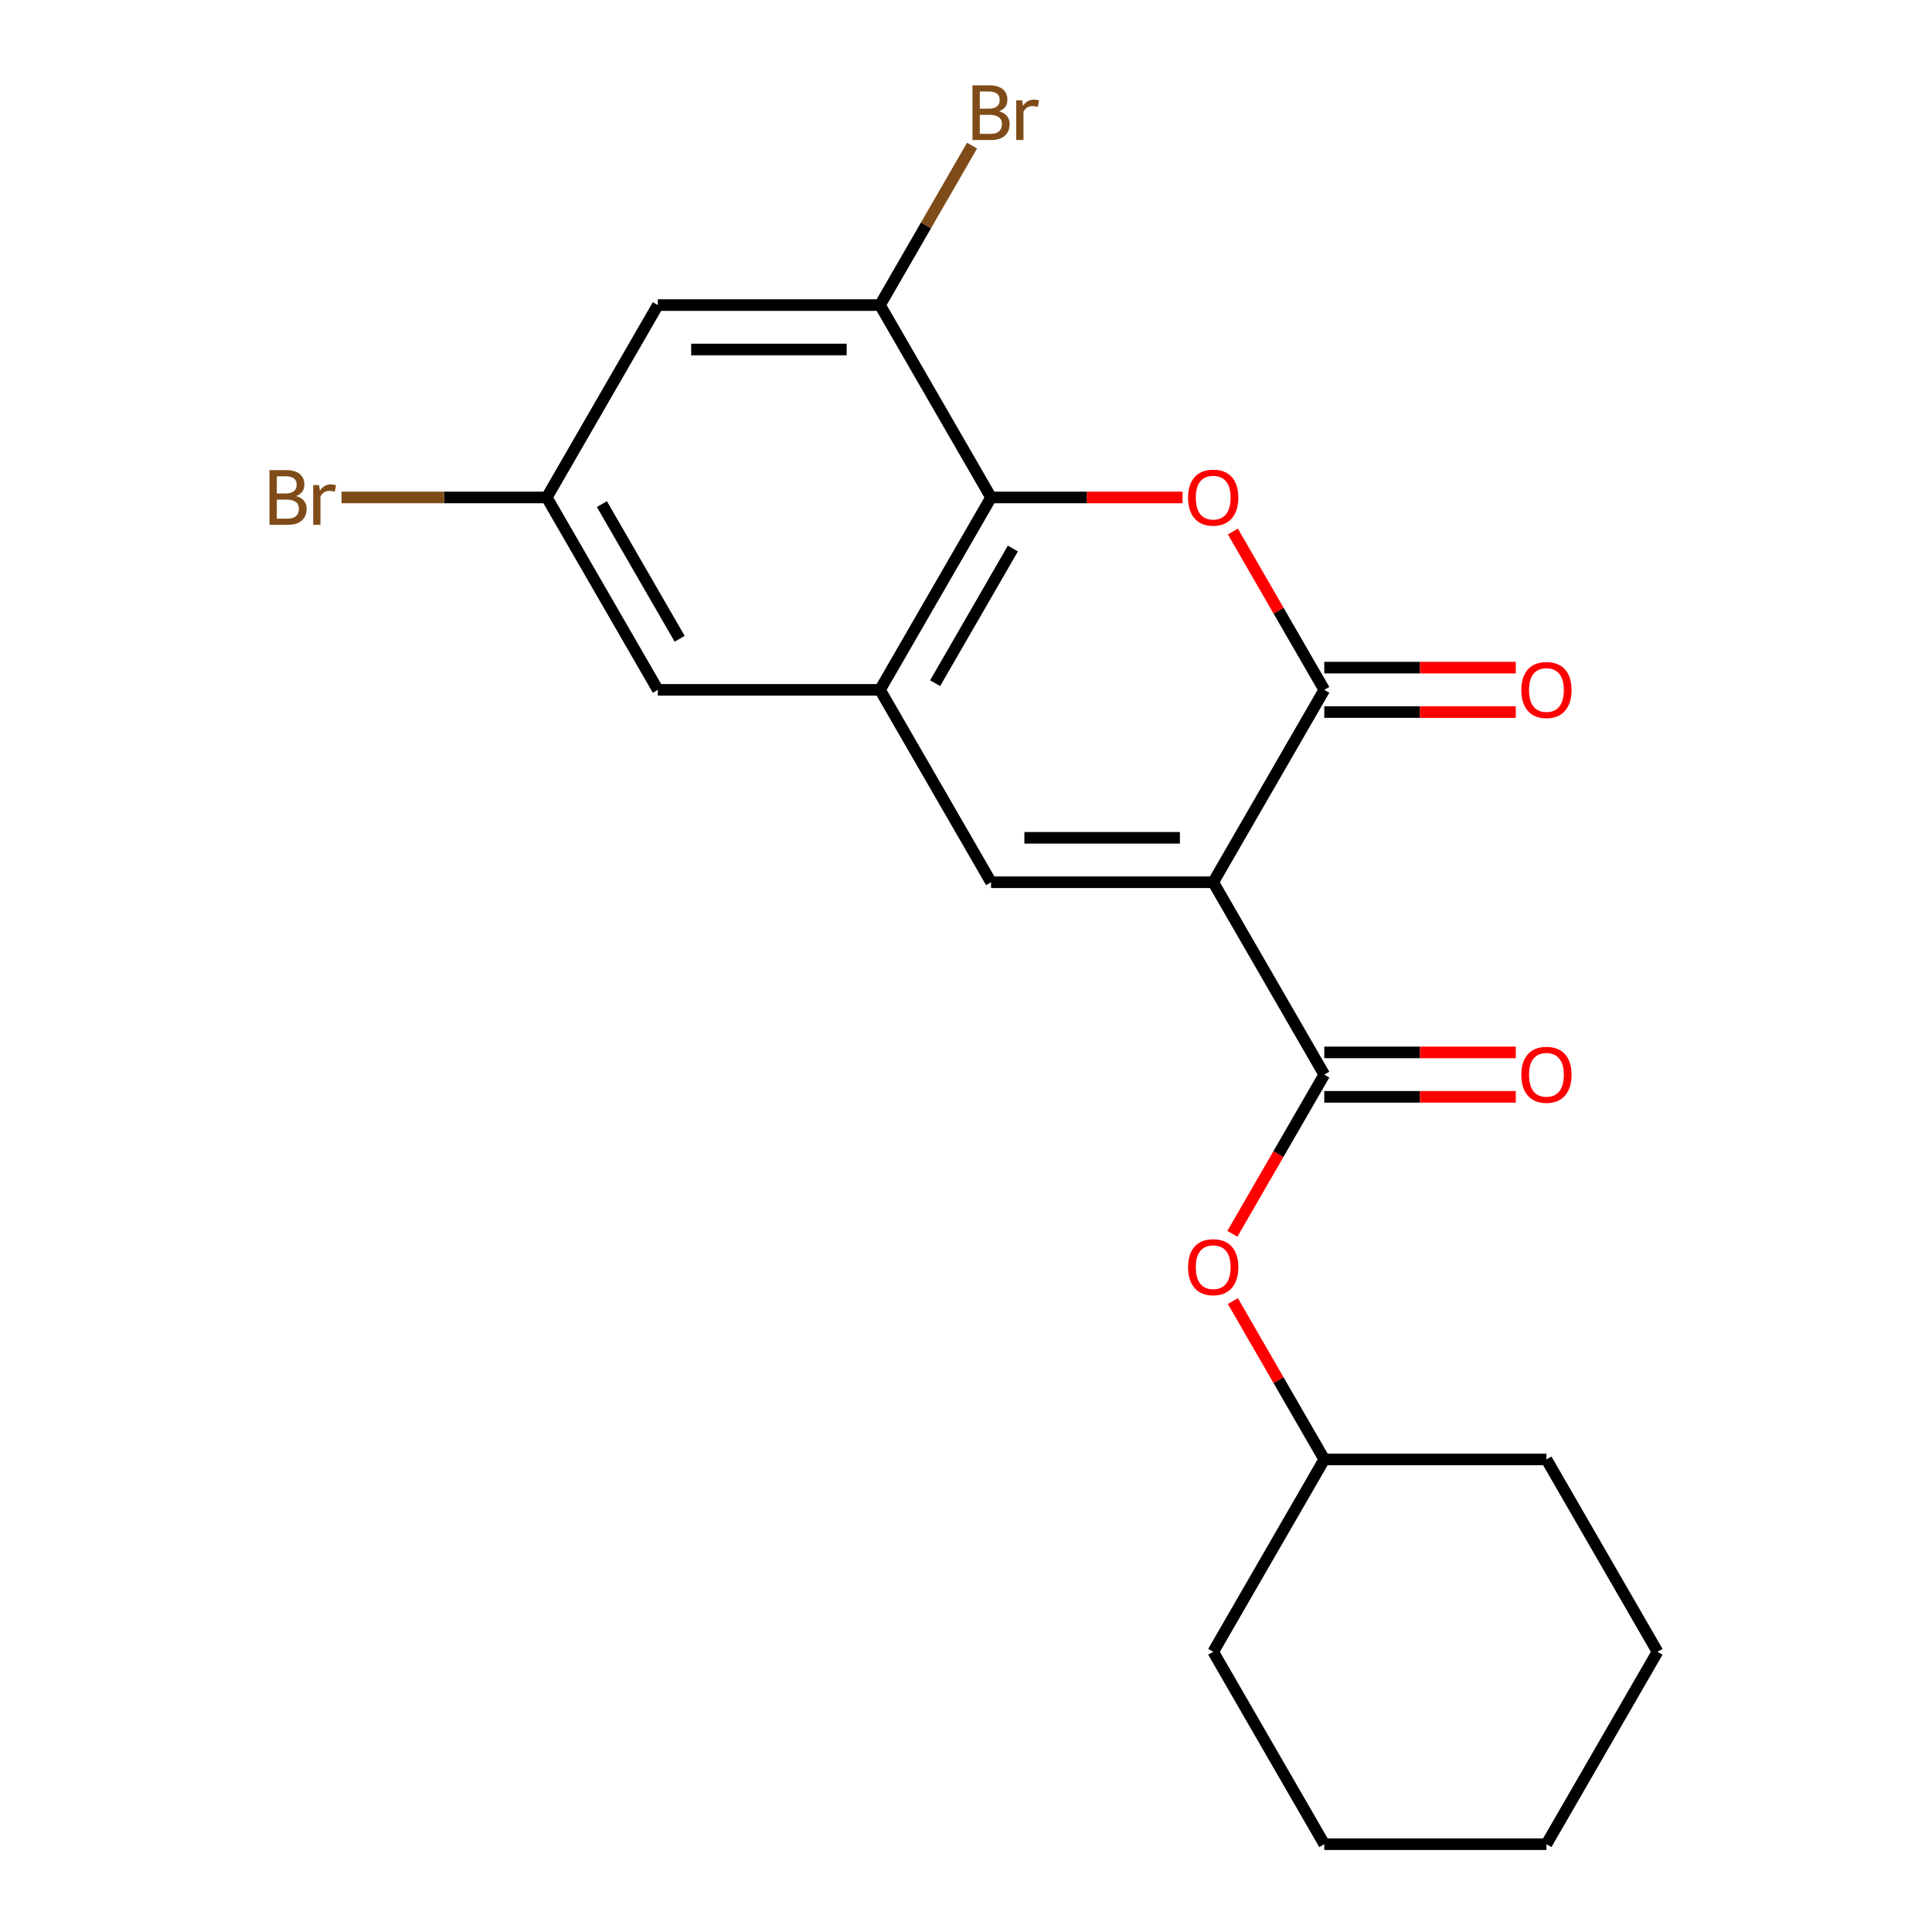 <?xml version='1.0' encoding='iso-8859-1'?>
<svg version='1.1' baseProfile='full'
              xmlns='http://www.w3.org/2000/svg'
                      xmlns:rdkit='http://www.rdkit.org/xml'
                      xmlns:xlink='http://www.w3.org/1999/xlink'
                  xml:space='preserve'
width='1000px' height='1000px' viewBox='0 0 1000 1000'>
<!-- END OF HEADER -->
<rect style='opacity:1.0;fill:#FFFFFF;stroke:none' width='1000' height='1000' x='0' y='0'> </rect>
<path class='bond-0' d='M 627.955,456.645 L 685.448,357.065' style='fill:none;fill-rule:evenodd;stroke:#000000;stroke-width:6px;stroke-linecap:butt;stroke-linejoin:miter;stroke-opacity:1' />
<path class='bond-2' d='M 627.955,456.645 L 512.97,456.645' style='fill:none;fill-rule:evenodd;stroke:#000000;stroke-width:6px;stroke-linecap:butt;stroke-linejoin:miter;stroke-opacity:1' />
<path class='bond-2' d='M 610.708,433.648 L 530.218,433.648' style='fill:none;fill-rule:evenodd;stroke:#000000;stroke-width:6px;stroke-linecap:butt;stroke-linejoin:miter;stroke-opacity:1' />
<path class='bond-3' d='M 627.955,456.645 L 685.448,556.225' style='fill:none;fill-rule:evenodd;stroke:#000000;stroke-width:6px;stroke-linecap:butt;stroke-linejoin:miter;stroke-opacity:1' />
<path class='bond-1' d='M 685.448,357.065 L 661.792,316.092' style='fill:none;fill-rule:evenodd;stroke:#000000;stroke-width:6px;stroke-linecap:butt;stroke-linejoin:miter;stroke-opacity:1' />
<path class='bond-1' d='M 661.792,316.092 L 638.137,275.12' style='fill:none;fill-rule:evenodd;stroke:#FF0000;stroke-width:6px;stroke-linecap:butt;stroke-linejoin:miter;stroke-opacity:1' />
<path class='bond-10' d='M 685.448,368.563 L 735.003,368.563' style='fill:none;fill-rule:evenodd;stroke:#000000;stroke-width:6px;stroke-linecap:butt;stroke-linejoin:miter;stroke-opacity:1' />
<path class='bond-10' d='M 735.003,368.563 L 784.558,368.563' style='fill:none;fill-rule:evenodd;stroke:#FF0000;stroke-width:6px;stroke-linecap:butt;stroke-linejoin:miter;stroke-opacity:1' />
<path class='bond-10' d='M 685.448,345.566 L 735.003,345.566' style='fill:none;fill-rule:evenodd;stroke:#000000;stroke-width:6px;stroke-linecap:butt;stroke-linejoin:miter;stroke-opacity:1' />
<path class='bond-10' d='M 735.003,345.566 L 784.558,345.566' style='fill:none;fill-rule:evenodd;stroke:#FF0000;stroke-width:6px;stroke-linecap:butt;stroke-linejoin:miter;stroke-opacity:1' />
<path class='bond-21' d='M 612.081,257.485 L 562.525,257.485' style='fill:none;fill-rule:evenodd;stroke:#FF0000;stroke-width:6px;stroke-linecap:butt;stroke-linejoin:miter;stroke-opacity:1' />
<path class='bond-21' d='M 562.525,257.485 L 512.97,257.485' style='fill:none;fill-rule:evenodd;stroke:#000000;stroke-width:6px;stroke-linecap:butt;stroke-linejoin:miter;stroke-opacity:1' />
<path class='bond-4' d='M 512.97,456.645 L 455.478,357.065' style='fill:none;fill-rule:evenodd;stroke:#000000;stroke-width:6px;stroke-linecap:butt;stroke-linejoin:miter;stroke-opacity:1' />
<path class='bond-8' d='M 685.448,556.225 L 661.665,597.418' style='fill:none;fill-rule:evenodd;stroke:#000000;stroke-width:6px;stroke-linecap:butt;stroke-linejoin:miter;stroke-opacity:1' />
<path class='bond-8' d='M 661.665,597.418 L 637.883,638.611' style='fill:none;fill-rule:evenodd;stroke:#FF0000;stroke-width:6px;stroke-linecap:butt;stroke-linejoin:miter;stroke-opacity:1' />
<path class='bond-12' d='M 685.448,567.724 L 735.003,567.724' style='fill:none;fill-rule:evenodd;stroke:#000000;stroke-width:6px;stroke-linecap:butt;stroke-linejoin:miter;stroke-opacity:1' />
<path class='bond-12' d='M 735.003,567.724 L 784.558,567.724' style='fill:none;fill-rule:evenodd;stroke:#FF0000;stroke-width:6px;stroke-linecap:butt;stroke-linejoin:miter;stroke-opacity:1' />
<path class='bond-12' d='M 685.448,544.727 L 735.003,544.727' style='fill:none;fill-rule:evenodd;stroke:#000000;stroke-width:6px;stroke-linecap:butt;stroke-linejoin:miter;stroke-opacity:1' />
<path class='bond-12' d='M 735.003,544.727 L 784.558,544.727' style='fill:none;fill-rule:evenodd;stroke:#FF0000;stroke-width:6px;stroke-linecap:butt;stroke-linejoin:miter;stroke-opacity:1' />
<path class='bond-5' d='M 455.478,357.065 L 512.97,257.485' style='fill:none;fill-rule:evenodd;stroke:#000000;stroke-width:6px;stroke-linecap:butt;stroke-linejoin:miter;stroke-opacity:1' />
<path class='bond-5' d='M 484.017,353.626 L 524.262,283.92' style='fill:none;fill-rule:evenodd;stroke:#000000;stroke-width:6px;stroke-linecap:butt;stroke-linejoin:miter;stroke-opacity:1' />
<path class='bond-9' d='M 455.478,357.065 L 340.492,357.065' style='fill:none;fill-rule:evenodd;stroke:#000000;stroke-width:6px;stroke-linecap:butt;stroke-linejoin:miter;stroke-opacity:1' />
<path class='bond-6' d='M 512.97,257.485 L 455.478,157.905' style='fill:none;fill-rule:evenodd;stroke:#000000;stroke-width:6px;stroke-linecap:butt;stroke-linejoin:miter;stroke-opacity:1' />
<path class='bond-13' d='M 455.478,157.905 L 479.306,116.632' style='fill:none;fill-rule:evenodd;stroke:#000000;stroke-width:6px;stroke-linecap:butt;stroke-linejoin:miter;stroke-opacity:1' />
<path class='bond-13' d='M 479.306,116.632 L 503.135,75.359' style='fill:none;fill-rule:evenodd;stroke:#7F4C19;stroke-width:6px;stroke-linecap:butt;stroke-linejoin:miter;stroke-opacity:1' />
<path class='bond-22' d='M 455.478,157.905 L 340.492,157.905' style='fill:none;fill-rule:evenodd;stroke:#000000;stroke-width:6px;stroke-linecap:butt;stroke-linejoin:miter;stroke-opacity:1' />
<path class='bond-22' d='M 438.23,180.902 L 357.74,180.902' style='fill:none;fill-rule:evenodd;stroke:#000000;stroke-width:6px;stroke-linecap:butt;stroke-linejoin:miter;stroke-opacity:1' />
<path class='bond-7' d='M 340.492,157.905 L 283,257.485' style='fill:none;fill-rule:evenodd;stroke:#000000;stroke-width:6px;stroke-linecap:butt;stroke-linejoin:miter;stroke-opacity:1' />
<path class='bond-15' d='M 638.137,673.44 L 661.792,714.413' style='fill:none;fill-rule:evenodd;stroke:#FF0000;stroke-width:6px;stroke-linecap:butt;stroke-linejoin:miter;stroke-opacity:1' />
<path class='bond-15' d='M 661.792,714.413 L 685.448,755.385' style='fill:none;fill-rule:evenodd;stroke:#000000;stroke-width:6px;stroke-linecap:butt;stroke-linejoin:miter;stroke-opacity:1' />
<path class='bond-11' d='M 340.492,357.065 L 283,257.485' style='fill:none;fill-rule:evenodd;stroke:#000000;stroke-width:6px;stroke-linecap:butt;stroke-linejoin:miter;stroke-opacity:1' />
<path class='bond-11' d='M 351.785,330.629 L 311.54,260.923' style='fill:none;fill-rule:evenodd;stroke:#000000;stroke-width:6px;stroke-linecap:butt;stroke-linejoin:miter;stroke-opacity:1' />
<path class='bond-14' d='M 283,257.485 L 229.895,257.485' style='fill:none;fill-rule:evenodd;stroke:#000000;stroke-width:6px;stroke-linecap:butt;stroke-linejoin:miter;stroke-opacity:1' />
<path class='bond-14' d='M 229.895,257.485 L 176.789,257.485' style='fill:none;fill-rule:evenodd;stroke:#7F4C19;stroke-width:6px;stroke-linecap:butt;stroke-linejoin:miter;stroke-opacity:1' />
<path class='bond-16' d='M 685.448,755.385 L 627.955,854.965' style='fill:none;fill-rule:evenodd;stroke:#000000;stroke-width:6px;stroke-linecap:butt;stroke-linejoin:miter;stroke-opacity:1' />
<path class='bond-17' d='M 685.448,755.385 L 800.433,755.385' style='fill:none;fill-rule:evenodd;stroke:#000000;stroke-width:6px;stroke-linecap:butt;stroke-linejoin:miter;stroke-opacity:1' />
<path class='bond-18' d='M 627.955,854.965 L 685.448,954.545' style='fill:none;fill-rule:evenodd;stroke:#000000;stroke-width:6px;stroke-linecap:butt;stroke-linejoin:miter;stroke-opacity:1' />
<path class='bond-19' d='M 800.433,755.385 L 857.926,854.965' style='fill:none;fill-rule:evenodd;stroke:#000000;stroke-width:6px;stroke-linecap:butt;stroke-linejoin:miter;stroke-opacity:1' />
<path class='bond-23' d='M 685.448,954.545 L 800.433,954.545' style='fill:none;fill-rule:evenodd;stroke:#000000;stroke-width:6px;stroke-linecap:butt;stroke-linejoin:miter;stroke-opacity:1' />
<path class='bond-20' d='M 857.926,854.965 L 800.433,954.545' style='fill:none;fill-rule:evenodd;stroke:#000000;stroke-width:6px;stroke-linecap:butt;stroke-linejoin:miter;stroke-opacity:1' />
<path  class='atom-2' d='M 614.955 257.565
Q 614.955 250.765, 618.315 246.965
Q 621.675 243.165, 627.955 243.165
Q 634.235 243.165, 637.595 246.965
Q 640.955 250.765, 640.955 257.565
Q 640.955 264.445, 637.555 268.365
Q 634.155 272.245, 627.955 272.245
Q 621.715 272.245, 618.315 268.365
Q 614.955 264.485, 614.955 257.565
M 627.955 269.045
Q 632.275 269.045, 634.595 266.165
Q 636.955 263.245, 636.955 257.565
Q 636.955 252.005, 634.595 249.205
Q 632.275 246.365, 627.955 246.365
Q 623.635 246.365, 621.275 249.165
Q 618.955 251.965, 618.955 257.565
Q 618.955 263.285, 621.275 266.165
Q 623.635 269.045, 627.955 269.045
' fill='#FF0000'/>
<path  class='atom-9' d='M 614.955 655.885
Q 614.955 649.085, 618.315 645.285
Q 621.675 641.485, 627.955 641.485
Q 634.235 641.485, 637.595 645.285
Q 640.955 649.085, 640.955 655.885
Q 640.955 662.765, 637.555 666.685
Q 634.155 670.565, 627.955 670.565
Q 621.715 670.565, 618.315 666.685
Q 614.955 662.805, 614.955 655.885
M 627.955 667.365
Q 632.275 667.365, 634.595 664.485
Q 636.955 661.565, 636.955 655.885
Q 636.955 650.325, 634.595 647.525
Q 632.275 644.685, 627.955 644.685
Q 623.635 644.685, 621.275 647.485
Q 618.955 650.285, 618.955 655.885
Q 618.955 661.605, 621.275 664.485
Q 623.635 667.365, 627.955 667.365
' fill='#FF0000'/>
<path  class='atom-11' d='M 787.433 357.145
Q 787.433 350.345, 790.793 346.545
Q 794.153 342.745, 800.433 342.745
Q 806.713 342.745, 810.073 346.545
Q 813.433 350.345, 813.433 357.145
Q 813.433 364.025, 810.033 367.945
Q 806.633 371.825, 800.433 371.825
Q 794.193 371.825, 790.793 367.945
Q 787.433 364.065, 787.433 357.145
M 800.433 368.625
Q 804.753 368.625, 807.073 365.745
Q 809.433 362.825, 809.433 357.145
Q 809.433 351.585, 807.073 348.785
Q 804.753 345.945, 800.433 345.945
Q 796.113 345.945, 793.753 348.745
Q 791.433 351.545, 791.433 357.145
Q 791.433 362.865, 793.753 365.745
Q 796.113 368.625, 800.433 368.625
' fill='#FF0000'/>
<path  class='atom-13' d='M 787.433 556.305
Q 787.433 549.505, 790.793 545.705
Q 794.153 541.905, 800.433 541.905
Q 806.713 541.905, 810.073 545.705
Q 813.433 549.505, 813.433 556.305
Q 813.433 563.185, 810.033 567.105
Q 806.633 570.985, 800.433 570.985
Q 794.193 570.985, 790.793 567.105
Q 787.433 563.225, 787.433 556.305
M 800.433 567.785
Q 804.753 567.785, 807.073 564.905
Q 809.433 561.985, 809.433 556.305
Q 809.433 550.745, 807.073 547.945
Q 804.753 545.105, 800.433 545.105
Q 796.113 545.105, 793.753 547.905
Q 791.433 550.705, 791.433 556.305
Q 791.433 562.025, 793.753 564.905
Q 796.113 567.785, 800.433 567.785
' fill='#FF0000'/>
<path  class='atom-14' d='M 517.11 57.605
Q 519.83 58.365, 521.19 60.045
Q 522.59 61.685, 522.59 64.125
Q 522.59 68.045, 520.07 70.285
Q 517.59 72.485, 512.87 72.485
L 503.35 72.485
L 503.35 44.165
L 511.71 44.165
Q 516.55 44.165, 518.99 46.125
Q 521.43 48.085, 521.43 51.685
Q 521.43 55.965, 517.11 57.605
M 507.15 47.365
L 507.15 56.245
L 511.71 56.245
Q 514.51 56.245, 515.95 55.125
Q 517.43 53.965, 517.43 51.685
Q 517.43 47.365, 511.71 47.365
L 507.15 47.365
M 512.87 69.285
Q 515.63 69.285, 517.11 67.965
Q 518.59 66.645, 518.59 64.125
Q 518.59 61.805, 516.95 60.645
Q 515.35 59.445, 512.27 59.445
L 507.15 59.445
L 507.15 69.285
L 512.87 69.285
' fill='#7F4C19'/>
<path  class='atom-14' d='M 529.03 51.925
L 529.47 54.765
Q 531.63 51.565, 535.15 51.565
Q 536.27 51.565, 537.79 51.965
L 537.19 55.325
Q 535.47 54.925, 534.51 54.925
Q 532.83 54.925, 531.71 55.605
Q 530.63 56.245, 529.75 57.805
L 529.75 72.485
L 525.99 72.485
L 525.99 51.925
L 529.03 51.925
' fill='#7F4C19'/>
<path  class='atom-15' d='M 153.235 256.765
Q 155.955 257.525, 157.315 259.205
Q 158.715 260.845, 158.715 263.285
Q 158.715 267.205, 156.195 269.445
Q 153.715 271.645, 148.995 271.645
L 139.475 271.645
L 139.475 243.325
L 147.835 243.325
Q 152.675 243.325, 155.115 245.285
Q 157.555 247.245, 157.555 250.845
Q 157.555 255.125, 153.235 256.765
M 143.275 246.525
L 143.275 255.405
L 147.835 255.405
Q 150.635 255.405, 152.075 254.285
Q 153.555 253.125, 153.555 250.845
Q 153.555 246.525, 147.835 246.525
L 143.275 246.525
M 148.995 268.445
Q 151.755 268.445, 153.235 267.125
Q 154.715 265.805, 154.715 263.285
Q 154.715 260.965, 153.075 259.805
Q 151.475 258.605, 148.395 258.605
L 143.275 258.605
L 143.275 268.445
L 148.995 268.445
' fill='#7F4C19'/>
<path  class='atom-15' d='M 165.155 251.085
L 165.595 253.925
Q 167.755 250.725, 171.275 250.725
Q 172.395 250.725, 173.915 251.125
L 173.315 254.485
Q 171.595 254.085, 170.635 254.085
Q 168.955 254.085, 167.835 254.765
Q 166.755 255.405, 165.875 256.965
L 165.875 271.645
L 162.115 271.645
L 162.115 251.085
L 165.155 251.085
' fill='#7F4C19'/>
</svg>
